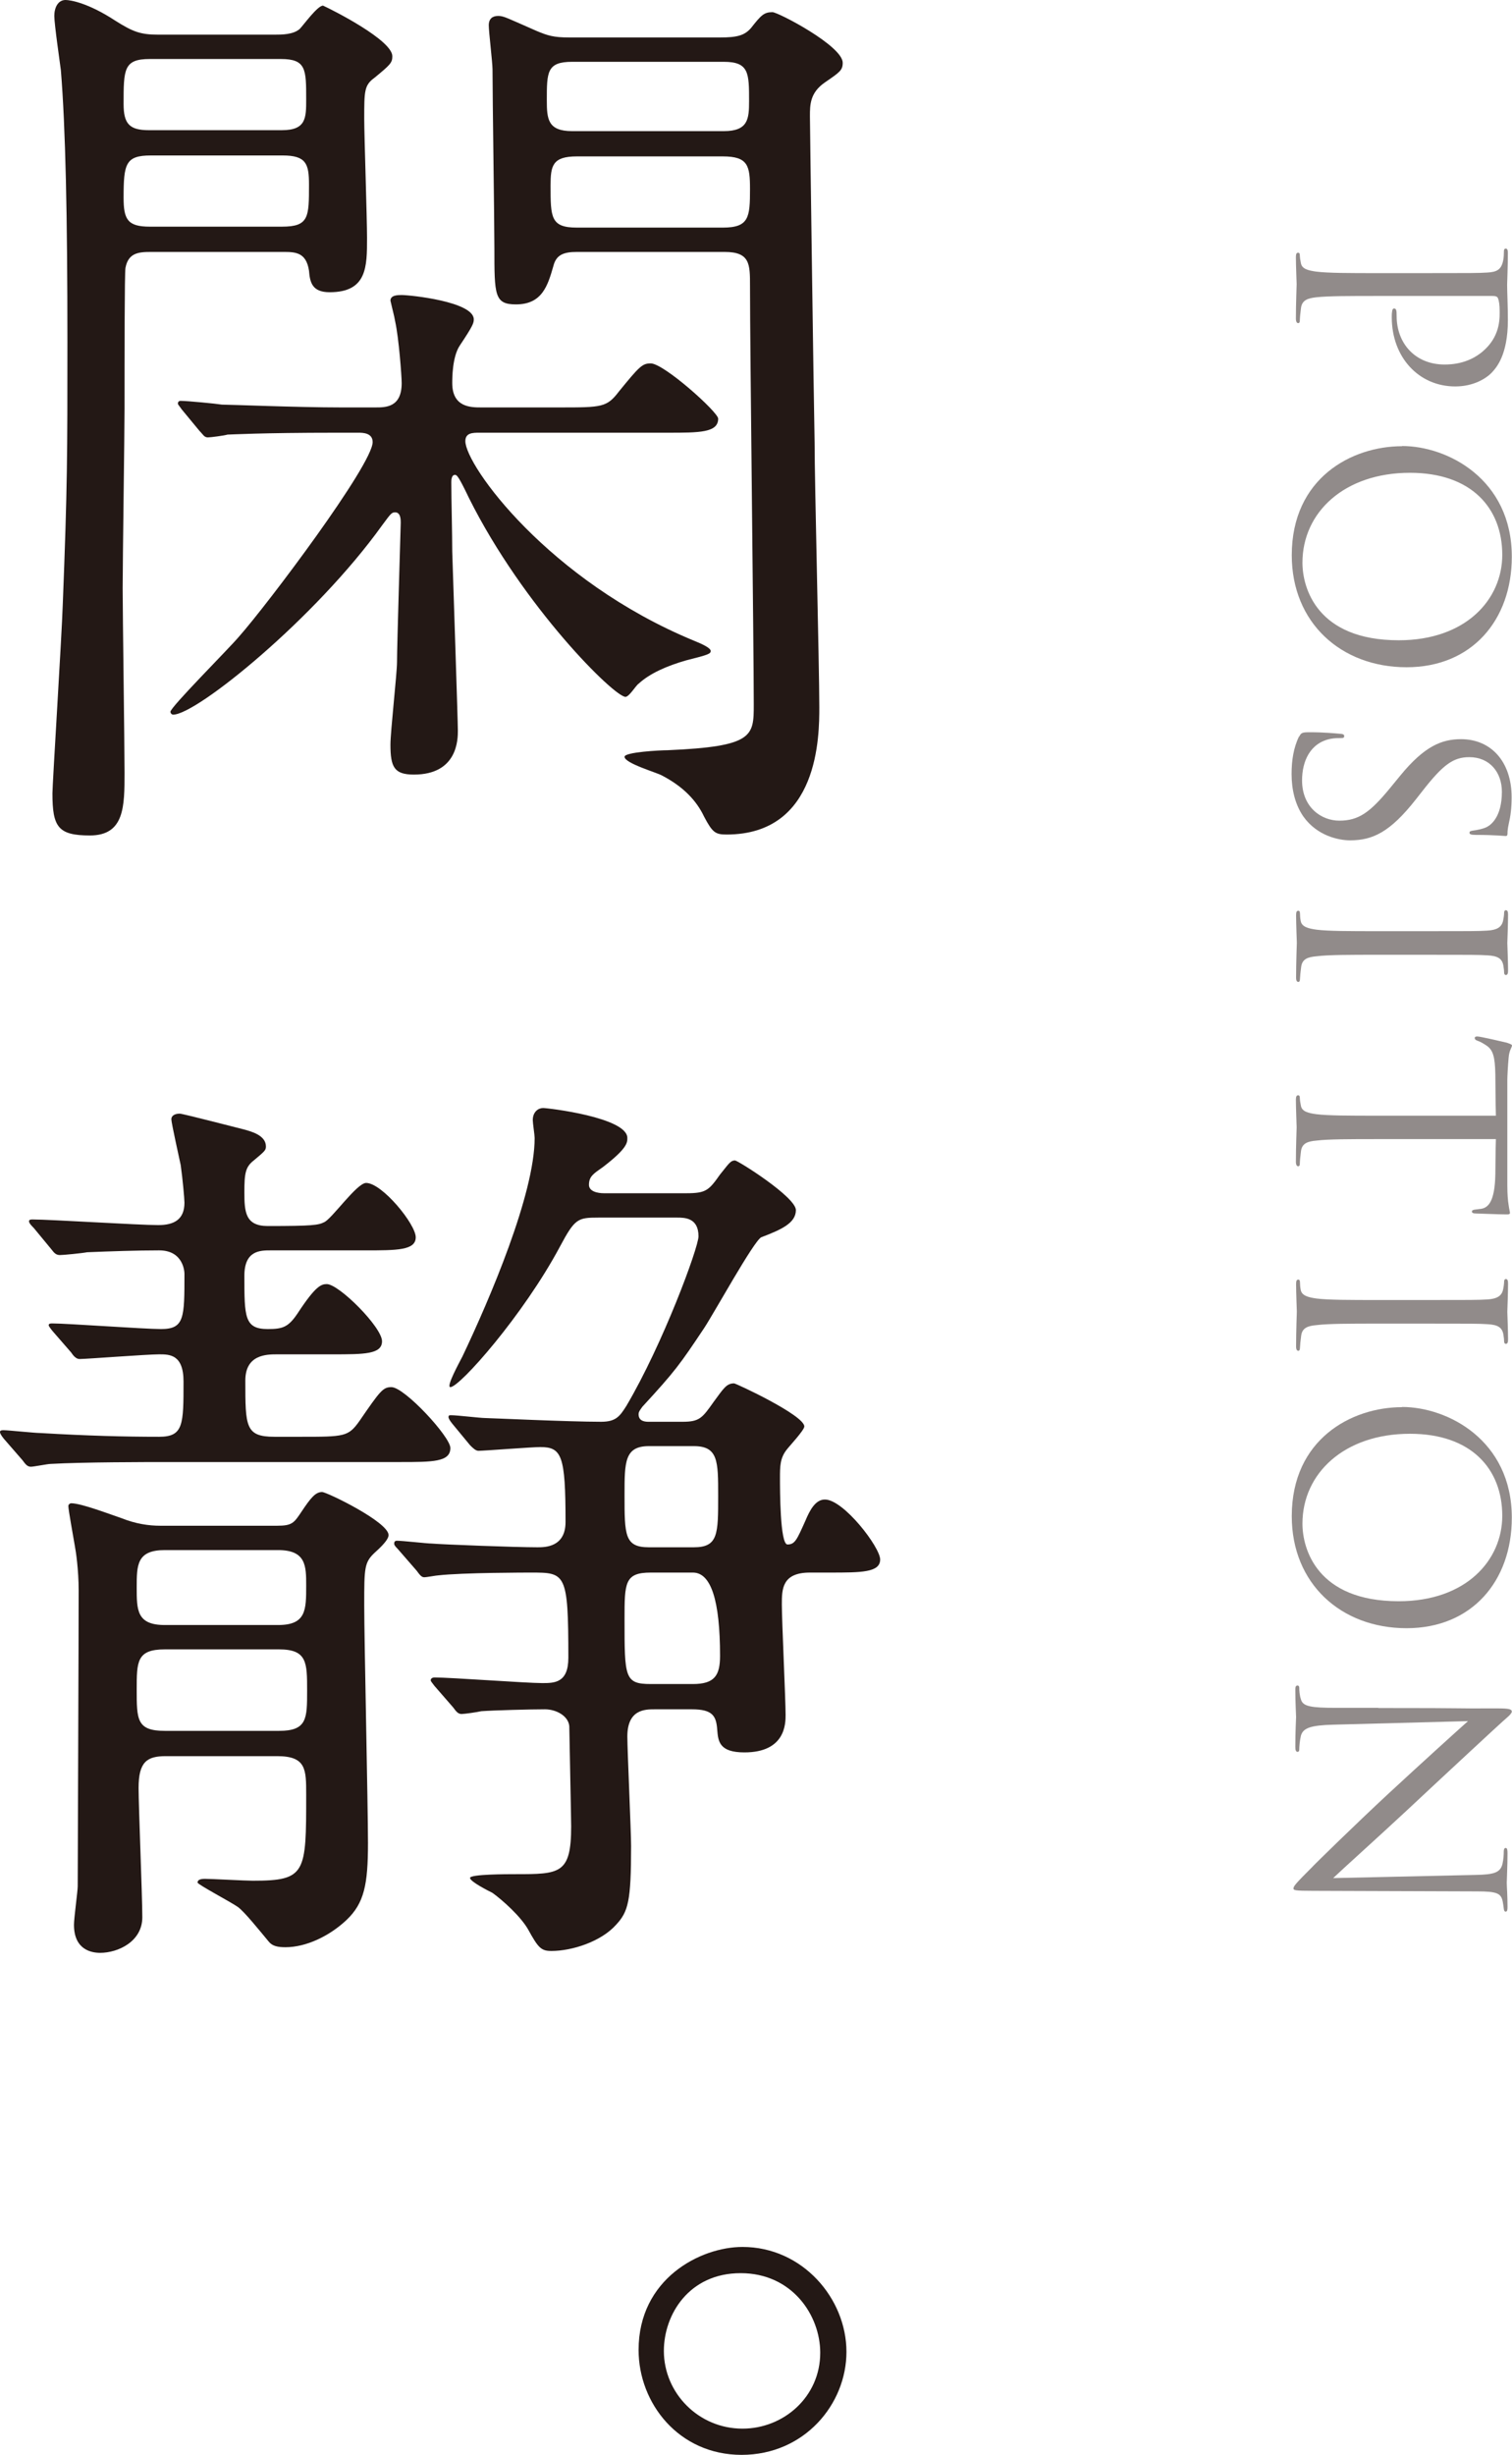 <?xml version="1.0" encoding="UTF-8"?><svg xmlns="http://www.w3.org/2000/svg" viewBox="0 0 80.74 131.05"><defs><style>.cls-1{mix-blend-mode:multiply;opacity:.5;}.cls-2{isolation:isolate;}.cls-3{fill:#231815;}</style></defs><g class="cls-2"><g id="_レイヤー_2"><g id="_ヘッダー"><path class="cls-3" d="M14.65,1.85c.4,0,1,0,1.35-.3.2-.2.95-1.25,1.25-1.25.55.25,3.7,1.85,3.7,2.7,0,.35-.1.45-.95,1.15-.55.4-.55.7-.55,2.2,0,.9.15,5.3.15,6.35,0,1.55,0,2.9-2,2.9-.95,0-1.05-.55-1.1-1.15-.15-1-.75-1-1.4-1h-7.05c-.65,0-1.2.05-1.35.85-.05.2-.05,5-.05,7.5,0,1.4-.1,8.1-.1,9.6,0,1.4.1,8.25.1,9.85,0,1.8,0,3.35-1.85,3.35-1.7,0-2-.45-2-2.25,0-.5.5-8.45.55-10.05.25-6.35.25-8.05.25-14.05,0-6.7-.1-11.45-.35-14.5-.05-.4-.35-2.45-.35-2.9s.2-.85.6-.85c.25,0,1.2.15,2.65,1.1.95.6,1.35.75,2.3.75h6.2ZM8,3.15c-1.4,0-1.4.55-1.4,2.4,0,1.05.3,1.4,1.35,1.4h7.1c1.3,0,1.3-.65,1.3-1.65,0-1.6,0-2.15-1.35-2.15h-7ZM15.05,12.1c1.45,0,1.45-.5,1.45-2.25,0-1.1-.15-1.55-1.4-1.55h-7.05c-1.35,0-1.45.45-1.45,2.25,0,1.15.2,1.55,1.4,1.55h7.05ZM17.95,23.1c-4.05,0-5.65.1-5.8.1-.15.05-.9.15-1.05.15-.2,0-.25-.15-.45-.35l-.95-1.15c-.1-.15-.2-.25-.2-.3,0-.1.05-.15.15-.15.35,0,1.9.15,2.2.2.4,0,4.05.15,6.35.15h1.85c.55,0,1.4,0,1.4-1.3,0-.35-.15-2.4-.35-3.3-.05-.3-.15-.65-.25-1.1,0-.3.4-.3.6-.3.45,0,3.85.35,3.85,1.3,0,.2-.05.35-.75,1.4-.4.6-.4,1.75-.4,2,0,1.3,1,1.3,1.55,1.3h4.15c2.3,0,2.55,0,3.2-.85,1.1-1.35,1.25-1.5,1.7-1.5.7,0,3.6,2.6,3.6,2.95,0,.75-1,.75-2.7.75h-10.05c-.35,0-.75,0-.75.45,0,1.3,4.45,7.45,12.2,10.65.5.2.9.4.9.55s-.1.2-1.3.5c-1.05.3-1.95.7-2.55,1.25-.15.1-.5.7-.7.7-.6,0-5.45-4.8-8.35-10.6-.55-1.15-.65-1.25-.75-1.25-.2,0-.2.3-.2.4,0,.9.05,2.75.05,3.7.05,1.55.3,9.05.3,9.55,0,.45,0,2.35-2.35,2.35-1.05,0-1.25-.4-1.25-1.6,0-.7.35-3.8.35-4.4,0-.9.2-7.3.2-7.45s0-.55-.3-.55c-.2,0-.25.1-.7.7-3.55,4.95-9.9,10.1-11.15,10.1-.1,0-.15-.1-.15-.15,0-.25,3.1-3.35,3.65-4,1.55-1.75,7.15-9.2,7.15-10.4,0-.5-.55-.5-.75-.5h-1.2ZM38.45,2c.9,0,1.3-.1,1.65-.5.55-.7.7-.85,1.15-.85.3,0,3.75,1.8,3.75,2.7,0,.4-.15.5-.95,1.05-.8.55-.8,1.2-.8,1.8,0,.5.2,15,.25,17.45,0,2.15.25,11.9.25,14.1,0,1.5,0,6.8-4.95,6.8-.6,0-.75-.1-1.2-.95-.4-.85-1.1-1.6-2.25-2.2-.25-.15-2-.65-2-1,0-.25,1.9-.35,2.3-.35,4.6-.2,4.6-.75,4.6-2.45,0-3.2-.2-18.8-.2-22.35,0-1.15,0-1.8-1.35-1.8h-7.9c-.7,0-1.1.15-1.25.75-.3,1.05-.6,2.05-2,2.05-1.15,0-1.15-.5-1.15-3,0-1.35-.1-8.05-.1-9.55,0-.35-.2-2-.2-2.35s.2-.5.5-.5.45.1,2.05.8c.6.25.9.35,1.75.35h8.05ZM30.55,3.3c-1.35,0-1.35.55-1.35,2.05,0,1,.05,1.65,1.35,1.65h8.1c1.3,0,1.35-.65,1.35-1.6,0-1.5,0-2.1-1.35-2.1h-8.1ZM38.6,12.15c1.4,0,1.45-.55,1.45-2.05,0-1.25-.1-1.75-1.45-1.75h-7.8c-1.3,0-1.4.5-1.4,1.55,0,1.7,0,2.25,1.4,2.25h7.8Z"/><path class="cls-3" d="M14.8,72.3c-.55,0-1.7,0-1.7,1.4,0,2.45,0,3,1.55,3h1.4c2.35,0,2.55,0,3.15-.85,1.1-1.6,1.25-1.8,1.7-1.8.7,0,3.15,2.65,3.15,3.25,0,.75-.95.75-2.7.75h-12.35c-1.2,0-4.55,0-6.3.1-.15,0-.9.15-1.05.15-.2,0-.3-.15-.45-.35l-1-1.15q-.2-.25-.2-.35c0-.1.1-.1.2-.1.25,0,1.65.15,1.95.15,2.55.15,4.5.2,6.35.2,1.3,0,1.3-.65,1.3-2.95,0-1.45-.75-1.45-1.3-1.45-.65,0-3.9.25-4.25.25-.2,0-.35-.2-.45-.35l-1-1.15q-.2-.25-.2-.3c0-.1.1-.1.2-.1.8,0,4.9.3,5.8.3,1.25,0,1.25-.6,1.25-2.95,0-.1-.05-1.25-1.35-1.25-1.2,0-2.65.05-3.85.1-.25.05-1.25.15-1.45.15s-.3-.1-.45-.3l-.95-1.15c-.1-.1-.25-.25-.25-.35s.1-.1.2-.1c.95,0,5.65.3,6.7.3.85,0,1.4-.3,1.4-1.2,0-.2-.1-1.3-.2-2-.05-.25-.5-2.25-.5-2.45s.2-.3.45-.3c.15,0,3.25.8,3.45.85.35.1,1.15.3,1.15.9,0,.2-.05.25-.65.75-.45.35-.5.7-.5,1.7,0,1.05.05,1.8,1.25,1.8,2.4,0,2.7-.05,3-.2.4-.15,1.75-2.1,2.25-2.1.85,0,2.65,2.2,2.65,2.9s-1,.7-2.7.7h-5.05c-.55,0-1.4,0-1.4,1.35,0,2.2,0,2.85,1.25,2.85.8,0,1.1-.1,1.6-.85.95-1.45,1.25-1.55,1.55-1.55.65,0,2.95,2.3,2.95,3.05,0,.7-.95.7-2.65.7h-2.95ZM14.8,81.45c.8,0,.9-.15,1.3-.75.5-.75.75-1.05,1.1-1.05.25,0,3.55,1.6,3.55,2.3,0,.3-.65.85-.7.9-.6.55-.6.8-.6,2.85,0,1.85.2,10.7.2,12.7,0,2.2-.2,3.2-1.15,4.1-.9.85-2.15,1.45-3.25,1.45-.4,0-.7-.05-.9-.3-.5-.6-1.3-1.6-1.65-1.85s-2.15-1.2-2.15-1.3c0-.15.15-.2.4-.2.35,0,2.15.1,2.55.1,2.85,0,2.85-.4,2.85-4.6,0-1.35,0-2.05-1.55-2.05h-5.95c-1,0-1.45.3-1.45,1.7,0,.95.2,5.8.2,6.9,0,1.3-1.3,1.9-2.25,1.9-.45,0-1.4-.15-1.4-1.5,0-.35.2-1.8.2-2.05.05-13.7.05-15.05.05-15.8,0-1.1-.15-2.1-.2-2.35-.1-.6-.35-1.95-.35-2.15,0-.1.1-.15.15-.15.55,0,2.1.6,2.7.8.75.3,1.45.4,2.05.4h6.25ZM14.85,86.75c1.5,0,1.5-.8,1.5-2.1,0-1.05,0-1.9-1.5-1.9h-6.05c-1.5,0-1.5.8-1.5,2s0,2,1.5,2h6.05ZM14.9,92.4c1.5,0,1.5-.65,1.5-2.15s0-2.2-1.5-2.2h-6.1c-1.5,0-1.5.65-1.5,2.15,0,1.6,0,2.2,1.5,2.2h6.1ZM31.95,65c-1.1,0-1.25.05-2.05,1.55-1.95,3.65-5.35,7.5-5.85,7.5-.25,0,.5-1.35.65-1.65,1.45-3.05,3.85-8.65,3.85-11.65,0-.15-.1-.8-.1-.95,0-.45.3-.65.55-.65s4.5.5,4.5,1.6c0,.25,0,.55-1.3,1.55-.5.35-.75.5-.75.95,0,.35.45.45.8.45h4.4c1.05,0,1.2-.15,1.8-1,.45-.55.55-.75.8-.75.15,0,3.25,1.95,3.25,2.65s-.8,1.05-1.85,1.45c-.4.2-2.55,4.1-3.05,4.85-1.3,1.95-1.55,2.3-3.3,4.2-.1.15-.2.25-.2.4,0,.4.4.4.55.4h1.8c.9,0,1.05-.2,1.65-1.05.55-.75.7-1,1.1-1,.1,0,3.75,1.7,3.75,2.3,0,.2-.8,1.05-.95,1.25-.35.45-.35.9-.35,1.5s0,3.55.4,3.55.5-.25.95-1.25c.25-.6.55-1.15,1.05-1.15,1,0,2.95,2.55,2.95,3.2,0,.7-1,.7-2.7.7h-1.05c-1.5,0-1.5.9-1.5,1.7,0,.9.2,5.05.2,5.9,0,.45,0,2-2.2,2-1.35,0-1.4-.6-1.45-1.2-.05-.75-.25-1.1-1.35-1.1h-2c-.5,0-1.45,0-1.45,1.45,0,.75.2,5.05.2,5.85,0,2.95-.15,3.5-.8,4.2-.8.9-2.35,1.4-3.45,1.4-.55,0-.7-.15-1.25-1.15-.4-.7-1.35-1.55-1.9-1.95-.2-.1-1.2-.6-1.2-.8s2-.2,2.4-.2c2.4,0,3,0,3-2.55,0-.45-.1-5.1-.1-5.35-.05-.55-.7-.9-1.3-.9-.8,0-2.7.05-3.4.1-.2.05-.9.15-1.05.15-.2,0-.3-.15-.45-.35l-1-1.15c-.15-.2-.2-.25-.2-.3,0-.1.1-.15.2-.15.9,0,4.9.3,5.75.3.65,0,1.4,0,1.4-1.35,0-4.55-.15-4.55-2-4.55-.15,0-3.65,0-4.95.15-.1,0-.6.1-.75.1s-.25-.15-.4-.35l-1-1.15c-.2-.2-.2-.25-.2-.3,0-.1.05-.15.15-.15.3,0,1.6.15,1.85.15.55.05,4.45.2,5.65.2.4,0,1.5,0,1.5-1.35,0-3.55-.2-4-1.35-4-.45,0-3,.2-3.3.2-.15,0-.3-.15-.45-.3l-.95-1.15q-.2-.25-.2-.35c0-.1.05-.1.15-.1.3,0,1.55.15,1.8.15.2,0,4.45.2,6.2.2.8,0,1-.3,1.35-.85,1.95-3.3,3.85-8.45,3.85-9.05,0-1-.75-1-1.15-1h-4.2ZM37.05,82.6c1.3,0,1.3-.7,1.3-2.75,0-1.85,0-2.65-1.3-2.65h-2.4c-1.3,0-1.3.85-1.3,2.6,0,2.15,0,2.8,1.3,2.8h2.4ZM37,89.9c1.15,0,1.45-.45,1.45-1.5q0-4.45-1.45-4.45h-2.25c-1.4,0-1.4.55-1.4,2.5,0,3.1,0,3.45,1.4,3.45h2.25Z"/><path class="cls-3" d="M45.2,125.55c0,2.8-2.25,5.5-5.6,5.5s-5.5-2.75-5.5-5.6c0-3.8,3.3-5.5,5.55-5.5,3.2,0,5.55,2.75,5.55,5.6ZM35.45,125.5c0,2.25,1.85,4.15,4.2,4.15,2.2,0,4.15-1.7,4.15-4.05,0-2-1.5-4.25-4.25-4.25s-4.1,2.2-4.1,4.15Z"/><g class="cls-1"><path class="cls-3" d="M76.18,14.58c2.34,0,2.76,0,3.24-.03.51-.03.75-.15.85-.65.03-.12.04-.38.04-.51,0-.06.03-.12.09-.12.09,0,.12.08.12.24,0,.67-.04,1.57-.04,1.69,0,.33.04,1.2.04,1.89,0,1.88-.63,2.55-.85,2.79-.31.33-.99.75-1.96.75-1.95,0-3.39-1.56-3.39-3.69,0-.07,0-.24.02-.31,0-.07.03-.16.1-.16.12,0,.14.09.14.4,0,1.46.99,2.59,2.56,2.59.38,0,1.38-.04,2.19-.84.81-.79.75-1.71.75-2.05,0-.26-.03-.51-.09-.65-.03-.09-.14-.12-.29-.12h-6.16c-1.44,0-2.62,0-3.25.07-.44.05-.77.14-.82.59-.03.21-.06.54-.06.67,0,.09-.04.12-.09.12-.07,0-.12-.08-.12-.24,0-.82.04-1.77.04-1.84,0-.04-.04-.99-.04-1.44,0-.17.03-.24.12-.24.05,0,.09.03.09.12,0,.13.03.31.06.45.06.3.39.38.82.44.63.08,1.81.08,3.25.08h2.64Z"/><path class="cls-3" d="M74.87,23.81c2.43,0,5.86,1.77,5.86,5.91,0,3.38-2.13,5.9-5.62,5.9s-6.13-2.37-6.13-5.98c0-4.11,3.19-5.82,5.89-5.82ZM74.69,34.18c3.6,0,5.53-2.19,5.53-4.56,0-2.5-1.65-4.38-4.93-4.38-3.49,0-5.74,2.1-5.74,4.8,0,1.35.78,4.14,5.14,4.14Z"/><path class="cls-3" d="M69.38,39.32c.1-.21.17-.23.57-.23.75,0,1.35.06,1.59.08.17.01.24.04.24.12,0,.09-.04.11-.16.11-.14,0-.34,0-.56.04-1.11.22-1.53,1.21-1.53,2.22,0,1.44,1.03,2.15,1.99,2.15,1.03,0,1.64-.44,2.7-1.73l.55-.67c1.3-1.59,2.23-1.95,3.25-1.95,1.6,0,2.7,1.2,2.7,3.1,0,.58-.06,1.02-.15,1.4-.06.29-.07.4-.07.52s-.03.15-.1.15-.57-.06-1.59-.06c-.24,0-.34-.03-.34-.11,0-.09.07-.1.19-.12.18-.02.58-.1.75-.2.17-.09.79-.49.79-1.87,0-1.04-.65-1.85-1.74-1.85-.85,0-1.4.39-2.52,1.83l-.33.42c-1.39,1.77-2.32,2.19-3.52,2.19-.61,0-1.76-.24-2.49-1.27-.45-.65-.63-1.46-.63-2.27,0-.71.1-1.4.4-2.01Z"/><path class="cls-3" d="M76.18,49.71c2.34,0,2.76,0,3.24-.03.51-.03.76-.18.84-.51.04-.17.06-.36.06-.46,0-.06.03-.12.09-.12.09,0,.12.08.12.24,0,.49-.04,1.44-.04,1.51s.04,1.02.04,1.47c0,.16-.03.24-.12.24-.06,0-.09-.06-.09-.12,0-.1-.01-.19-.04-.38-.07-.4-.33-.52-.85-.55-.48-.03-.9-.03-3.24-.03h-2.64c-1.44,0-2.62,0-3.25.08-.44.04-.77.13-.82.58-.03.21-.06.52-.06.61,0,.14-.04.18-.09.18-.07,0-.12-.06-.12-.23,0-.82.04-1.78.04-1.86s-.04-1.02-.04-1.47c0-.17.03-.24.12-.24.05,0,.09.03.09.17,0,.09.01.25.04.39.06.3.41.39.84.45.63.08,1.81.08,3.25.08h2.64Z"/><path class="cls-3" d="M73.54,60.81c-1.44,0-2.62,0-3.25.08-.44.04-.77.13-.82.58-.03.21-.06.54-.06.67,0,.09-.04.12-.09.12-.07,0-.12-.08-.12-.24,0-.82.04-1.77.04-1.84s-.04-1.02-.04-1.47c0-.16.03-.24.12-.24.05,0,.09.03.09.12,0,.13.03.31.06.45.06.3.39.38.82.44.63.08,1.81.08,3.25.08h6.34c-.02-.74-.02-1.49-.03-2.22-.02-.93-.12-1.29-.48-1.53-.26-.17-.36-.21-.47-.25-.12-.04-.15-.09-.15-.15,0-.05.04-.08.14-.08.15,0,1.44.3,1.56.33.09.03.29.09.29.15,0,.1-.15.25-.18.66-.04.43-.07,1-.07,1.18v5.62c0,.48.03.82.07,1.06.03.23.07.36.07.42,0,.08-.09.08-.18.08-.45,0-1.48-.05-1.65-.05-.14,0-.2-.04-.2-.1,0-.07.05-.1.26-.12.06,0,.1-.02.17-.02.45-.04.79-.4.82-1.84.01-.63.01-1.26.03-1.89h-6.34Z"/><path class="cls-3" d="M76.18,69.4c2.34,0,2.76,0,3.24-.03.51-.03.76-.18.84-.51.04-.17.06-.36.06-.46,0-.06.03-.12.09-.12.09,0,.12.08.12.24,0,.49-.04,1.44-.04,1.51s.04,1.02.04,1.47c0,.16-.03.24-.12.24-.06,0-.09-.06-.09-.12,0-.1-.01-.19-.04-.38-.07-.4-.33-.52-.85-.55-.48-.03-.9-.03-3.24-.03h-2.64c-1.44,0-2.62,0-3.25.08-.44.04-.77.13-.82.58-.03.21-.06.52-.06.61,0,.14-.04.18-.09.18-.07,0-.12-.06-.12-.23,0-.82.04-1.78.04-1.86s-.04-1.02-.04-1.47c0-.17.03-.24.12-.24.05,0,.09.03.09.17,0,.09.01.25.04.39.06.3.41.39.84.45.63.08,1.81.08,3.25.08h2.64Z"/><path class="cls-3" d="M74.87,75.11c2.43,0,5.86,1.77,5.86,5.91,0,3.38-2.13,5.9-5.62,5.9s-6.13-2.37-6.13-5.98c0-4.11,3.19-5.82,5.89-5.82ZM74.69,85.48c3.6,0,5.53-2.19,5.53-4.56,0-2.5-1.65-4.38-4.93-4.38-3.49,0-5.74,2.1-5.74,4.8,0,1.35.78,4.14,5.14,4.14Z"/><path class="cls-3" d="M73.61,91.18c5.41,0,3.46.03,6.37.02.58,0,.75.04.75.17s-.33.38-.48.52c-.26.23-2.67,2.46-5.14,4.77-1.59,1.48-3.42,3.12-3.92,3.6l7.62-.17c.97-.02,1.3-.12,1.42-.58.06-.27.07-.51.07-.65,0-.17.05-.21.1-.21.09,0,.1.12.1.3,0,.67-.04,1.39-.04,1.56s.04.66.04,1.27c0,.17-.01.27-.1.27-.06,0-.09-.06-.1-.17-.01-.12-.03-.21-.06-.39-.09-.42-.32-.52-1.35-.52l-8.76-.03c-.99,0-1.06-.03-1.06-.13,0-.12.16-.3.96-1.1.15-.17,2.35-2.32,4.06-3.91,1.88-1.74,3.76-3.44,4.3-3.92l-7.18.19c-1.23.03-1.62.18-1.74.58-.07.29-.09.62-.09.75,0,.08-.03.12-.09.12-.09,0-.12-.09-.12-.27,0-.85.04-1.46.04-1.59s-.04-.77-.04-1.44c0-.15.01-.24.12-.24.06,0,.09.05.09.12,0,.12.01.39.09.62.1.38.54.45,1.91.45h2.22Z"/></g></g></g></g></svg>